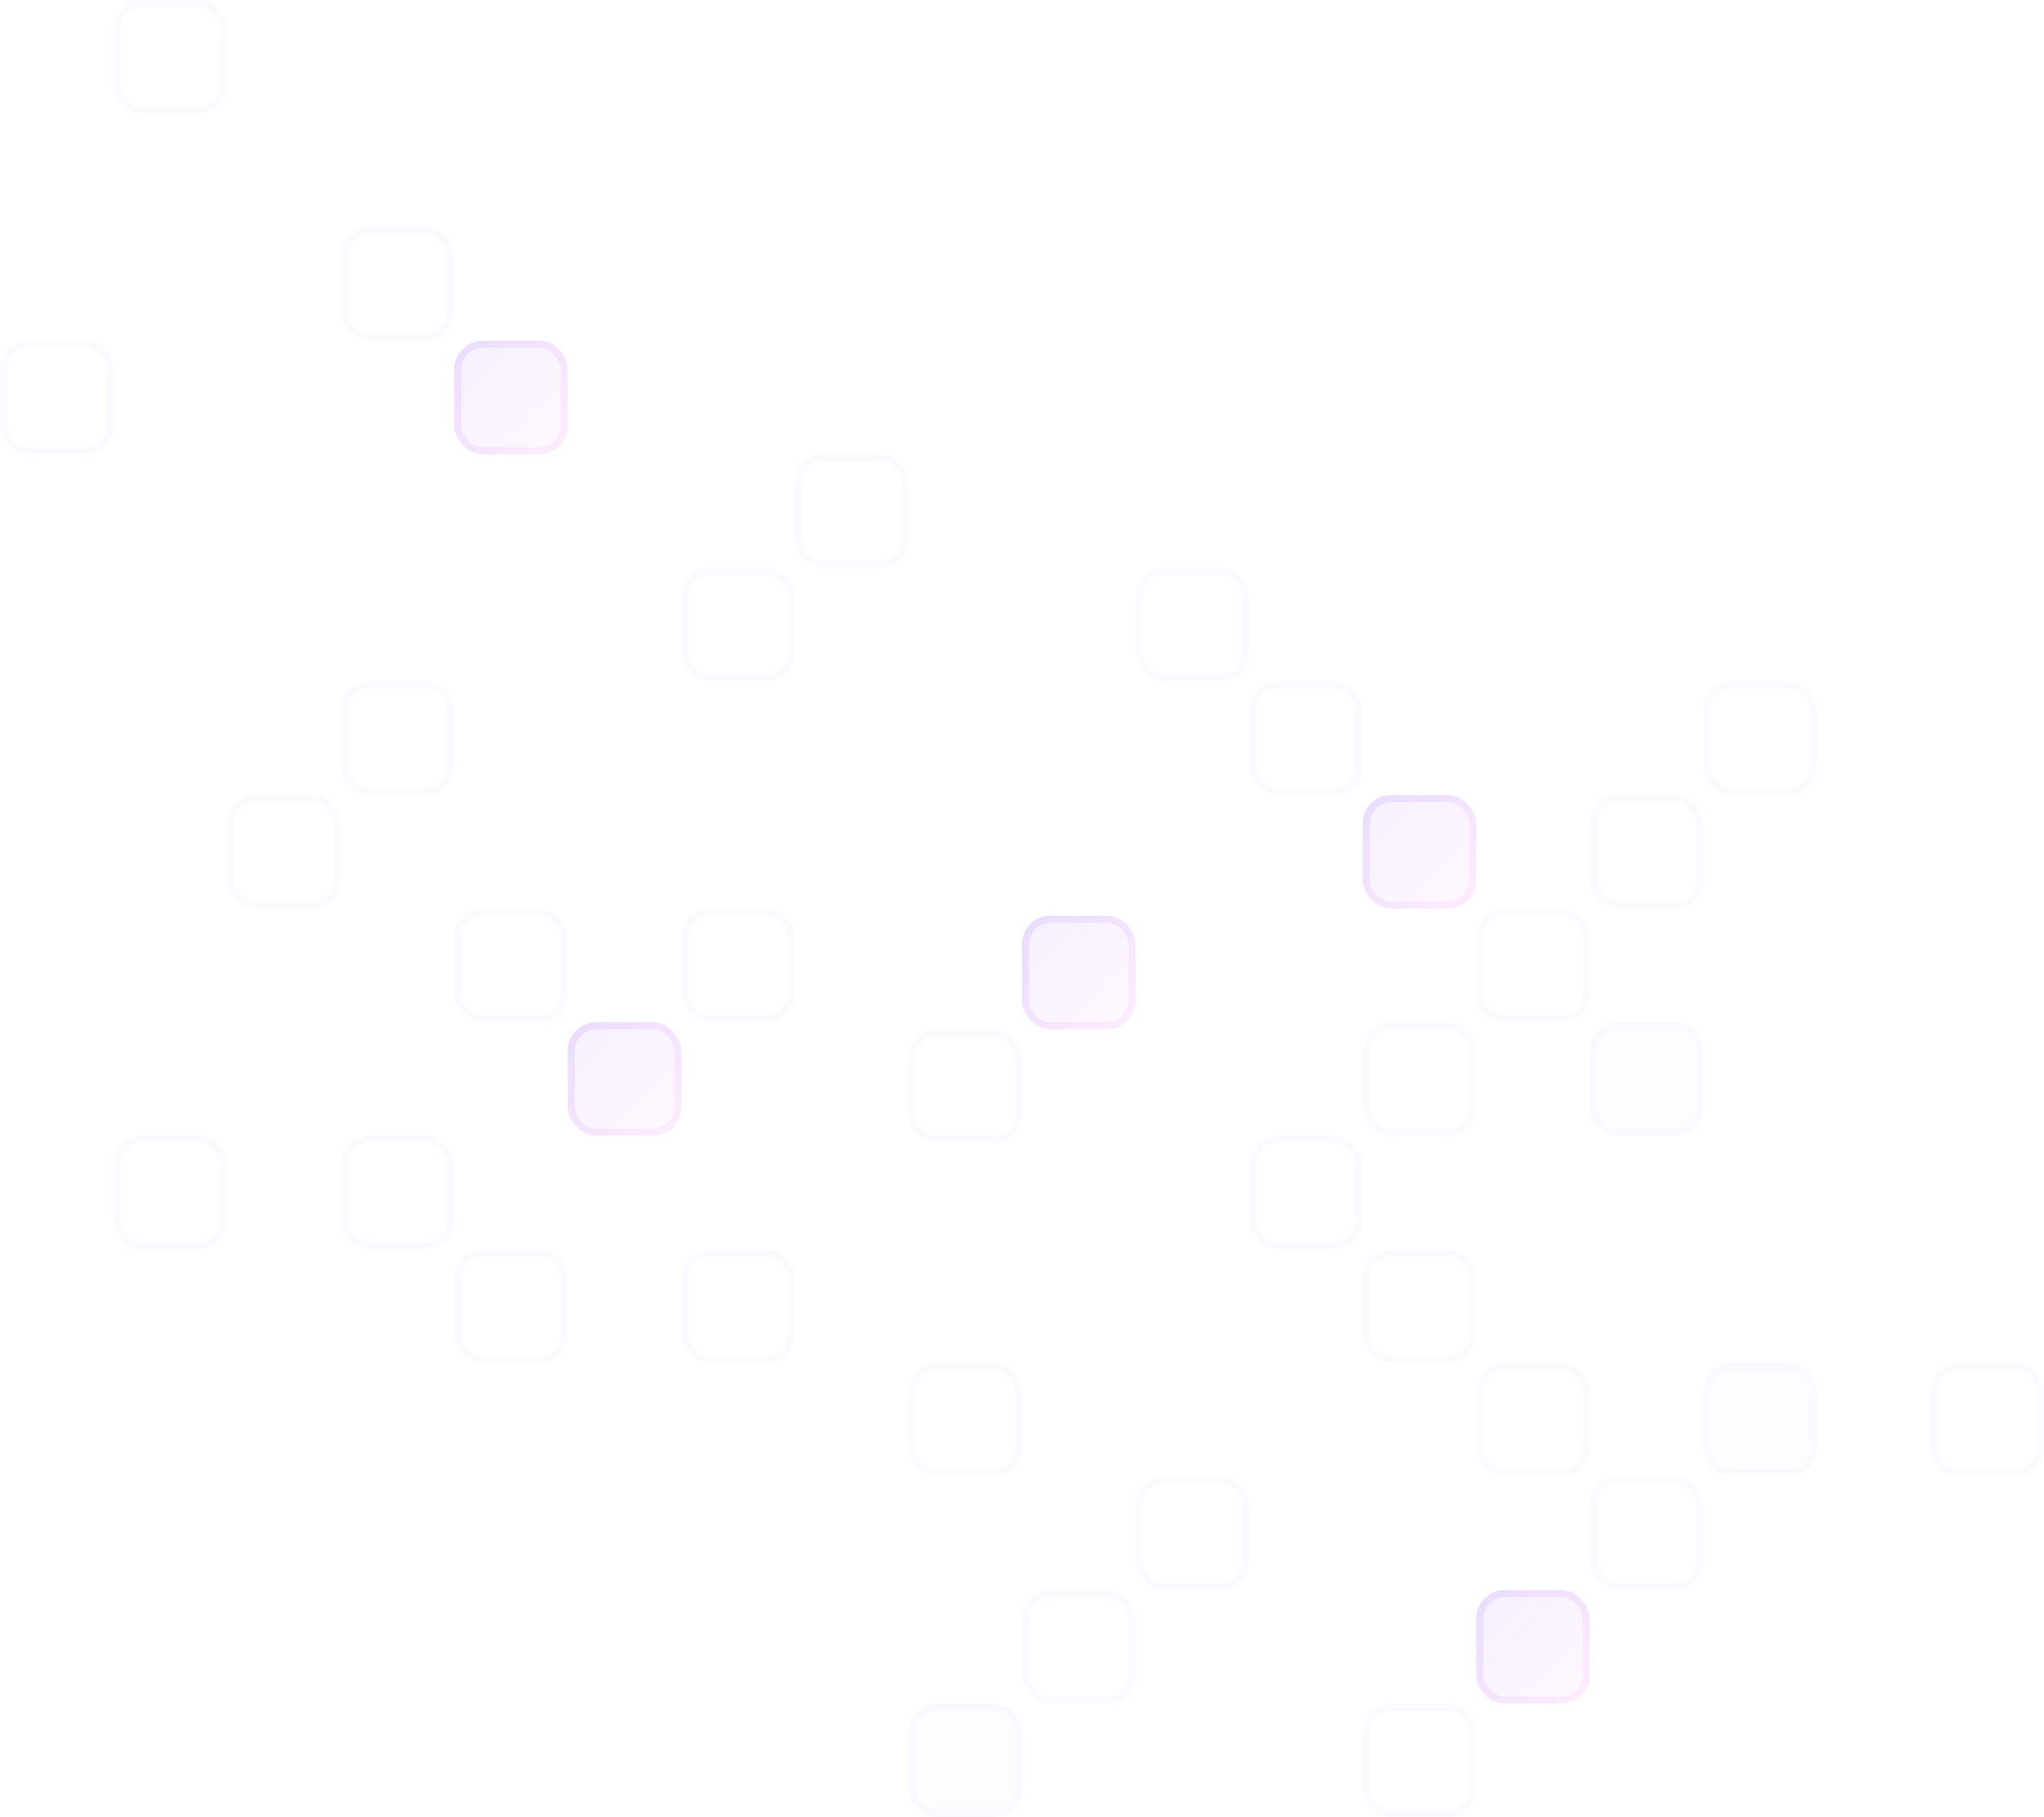 <svg xmlns="http://www.w3.org/2000/svg" width="288" height="256" fill="none"><g clip-path="url(#a)"><rect width="15" height="15" x="128.5" y="145.5" stroke="#CECEFB" stroke-opacity=".08" rx="3.5"/><rect width="16" height="16" x="144" y="129" fill="url(#b)" fill-opacity=".08" rx="4"/><rect width="15" height="15" x="144.5" y="129.5" stroke="url(#c)" stroke-opacity=".12" rx="3.5"/><rect width="15" height="15" x="176.5" y="160.5" stroke="#CECEFB" stroke-opacity=".08" rx="3.5"/><rect width="15" height="15" x="192.5" y="144.5" stroke="#CECEFB" stroke-opacity=".08" rx="3.5"/><rect width="16" height="16" x="224" y="144" fill="#CECEFB" fill-opacity=".04" rx="4"/><rect width="15" height="15" x="224.5" y="144.5" stroke="#CECEFB" stroke-opacity=".08" rx="3.5"/><rect width="15" height="15" x="208.5" y="128.5" stroke="#CECEFB" stroke-opacity=".08" rx="3.5"/><rect width="16" height="16" x="192" y="112" fill="url(#d)" fill-opacity=".08" rx="4"/><rect width="15" height="15" x="192.5" y="112.5" stroke="url(#e)" stroke-opacity=".12" rx="3.5"/><rect width="15" height="15" x="176.5" y="96.5" stroke="#CECEFB" stroke-opacity=".08" rx="3.5"/><rect width="15" height="15" x="160.5" y="80.5" stroke="#CECEFB" stroke-opacity=".08" rx="3.5"/><rect width="15" height="15" x="96.5" y="80.5" stroke="#CECEFB" stroke-opacity=".08" rx="3.5"/><rect width="15" height="15" x="112.5" y="64.5" stroke="#CECEFB" stroke-opacity=".08" rx="3.5"/><rect width="15" height="15" x="48.5" y="96.5" stroke="#CECEFB" stroke-opacity=".08" rx="3.5"/><rect width="16" height="16" x="64" y="48" fill="url(#f)" fill-opacity=".08" rx="4"/><rect width="15" height="15" x="64.5" y="48.5" stroke="url(#g)" stroke-opacity=".12" rx="3.5"/><rect width="15" height="15" x="48.5" y="32.5" stroke="#CECEFB" stroke-opacity=".08" rx="3.5"/><rect width="15" height="15" x=".5" y="48.5" stroke="#CECEFB" stroke-opacity=".08" rx="3.5"/><rect width="15" height="15" x="16.5" y=".5" stroke="#CECEFB" stroke-opacity=".08" rx="3.5"/><rect width="15" height="15" x="224.5" y="112.5" stroke="#CECEFB" stroke-opacity=".08" rx="3.5"/><rect width="15" height="15" x="240.5" y="96.5" stroke="#CECEFB" stroke-opacity=".08" rx="3.5"/><rect width="15" height="15" x="192.5" y="176.5" stroke="#CECEFB" stroke-opacity=".08" rx="3.5"/><rect width="15" height="15" x="128.5" y="192.5" stroke="#CECEFB" stroke-opacity=".08" rx="3.5"/><rect width="15" height="15" x="96.5" y="176.5" stroke="#CECEFB" stroke-opacity=".08" rx="3.5"/><rect width="15" height="15" x="16.5" y="160.5" stroke="#CECEFB" stroke-opacity=".08" rx="3.5"/><rect width="15" height="15" x="64.5" y="176.5" stroke="#CECEFB" stroke-opacity=".08" rx="3.5"/><rect width="15" height="15" x="48.5" y="160.5" stroke="#CECEFB" stroke-opacity=".08" rx="3.5"/><rect width="15" height="15" x="64.5" y="128.5" stroke="#CECEFB" stroke-opacity=".08" rx="3.5"/><rect width="16" height="16" x="80" y="144" fill="url(#h)" fill-opacity=".08" rx="4"/><rect width="15" height="15" x="80.5" y="144.5" stroke="url(#i)" stroke-opacity=".12" rx="3.5"/><rect width="15" height="15" x="96.5" y="128.5" stroke="#CECEFB" stroke-opacity=".08" rx="3.5"/><rect width="15" height="15" x="32.5" y="112.5" stroke="#CECEFB" stroke-opacity=".08" rx="3.5"/><rect width="15" height="15" x="208.5" y="192.5" stroke="#CECEFB" stroke-opacity=".08" rx="3.5"/><rect width="16" height="16" x="240" y="192" fill="#CECEFB" fill-opacity=".04" rx="4"/><rect width="15" height="15" x="240.5" y="192.5" stroke="#CECEFB" stroke-opacity=".08" rx="3.5"/><rect width="15" height="15" x="224.5" y="208.5" stroke="#CECEFB" stroke-opacity=".08" rx="3.5"/><rect width="16" height="16" x="208" y="224" fill="url(#j)" fill-opacity=".08" rx="4"/><rect width="15" height="15" x="208.5" y="224.5" stroke="url(#k)" stroke-opacity=".12" rx="3.5"/><rect width="15" height="15" x="192.5" y="240.5" stroke="#CECEFB" stroke-opacity=".08" rx="3.5"/><rect width="15" height="15" x="272.5" y="192.5" stroke="#CECEFB" stroke-opacity=".08" rx="3.5"/><rect width="15" height="15" x="160.5" y="208.5" stroke="#CECEFB" stroke-opacity=".08" rx="3.5"/><rect width="15" height="15" x="144.5" y="224.5" stroke="#CECEFB" stroke-opacity=".08" rx="3.5"/><rect width="16" height="16" x="128" y="240" fill="#CECEFB" fill-opacity=".04" rx="4"/><rect width="15" height="15" x="128.5" y="240.5" stroke="#CECEFB" stroke-opacity=".08" rx="3.5"/></g><defs><linearGradient id="b" x1="144" x2="160" y1="129" y2="145" gradientUnits="userSpaceOnUse"><stop offset=".005" stop-color="#8A43FF"/><stop offset="1" stop-color="#FFA2F6"/></linearGradient><linearGradient id="c" x1="144" x2="160" y1="129" y2="145" gradientUnits="userSpaceOnUse"><stop offset=".005" stop-color="#8A43FF"/><stop offset="1" stop-color="#FFA2F6"/></linearGradient><linearGradient id="d" x1="192" x2="208" y1="112" y2="128" gradientUnits="userSpaceOnUse"><stop offset=".005" stop-color="#8A43FF"/><stop offset="1" stop-color="#FFA2F6"/></linearGradient><linearGradient id="e" x1="192" x2="208" y1="112" y2="128" gradientUnits="userSpaceOnUse"><stop offset=".005" stop-color="#8A43FF"/><stop offset="1" stop-color="#FFA2F6"/></linearGradient><linearGradient id="f" x1="64" x2="80" y1="48" y2="64" gradientUnits="userSpaceOnUse"><stop offset=".005" stop-color="#8A43FF"/><stop offset="1" stop-color="#FFA2F6"/></linearGradient><linearGradient id="g" x1="64" x2="80" y1="48" y2="64" gradientUnits="userSpaceOnUse"><stop offset=".005" stop-color="#8A43FF"/><stop offset="1" stop-color="#FFA2F6"/></linearGradient><linearGradient id="h" x1="80" x2="96" y1="144" y2="160" gradientUnits="userSpaceOnUse"><stop offset=".005" stop-color="#8A43FF"/><stop offset="1" stop-color="#FFA2F6"/></linearGradient><linearGradient id="i" x1="80" x2="96" y1="144" y2="160" gradientUnits="userSpaceOnUse"><stop offset=".005" stop-color="#8A43FF"/><stop offset="1" stop-color="#FFA2F6"/></linearGradient><linearGradient id="j" x1="208" x2="224" y1="224" y2="240" gradientUnits="userSpaceOnUse"><stop offset=".005" stop-color="#8A43FF"/><stop offset="1" stop-color="#FFA2F6"/></linearGradient><linearGradient id="k" x1="208" x2="224" y1="224" y2="240" gradientUnits="userSpaceOnUse"><stop offset=".005" stop-color="#8A43FF"/><stop offset="1" stop-color="#FFA2F6"/></linearGradient><clipPath id="a"><path fill="#fff" d="M0 0h288v256H0z"/></clipPath></defs></svg>